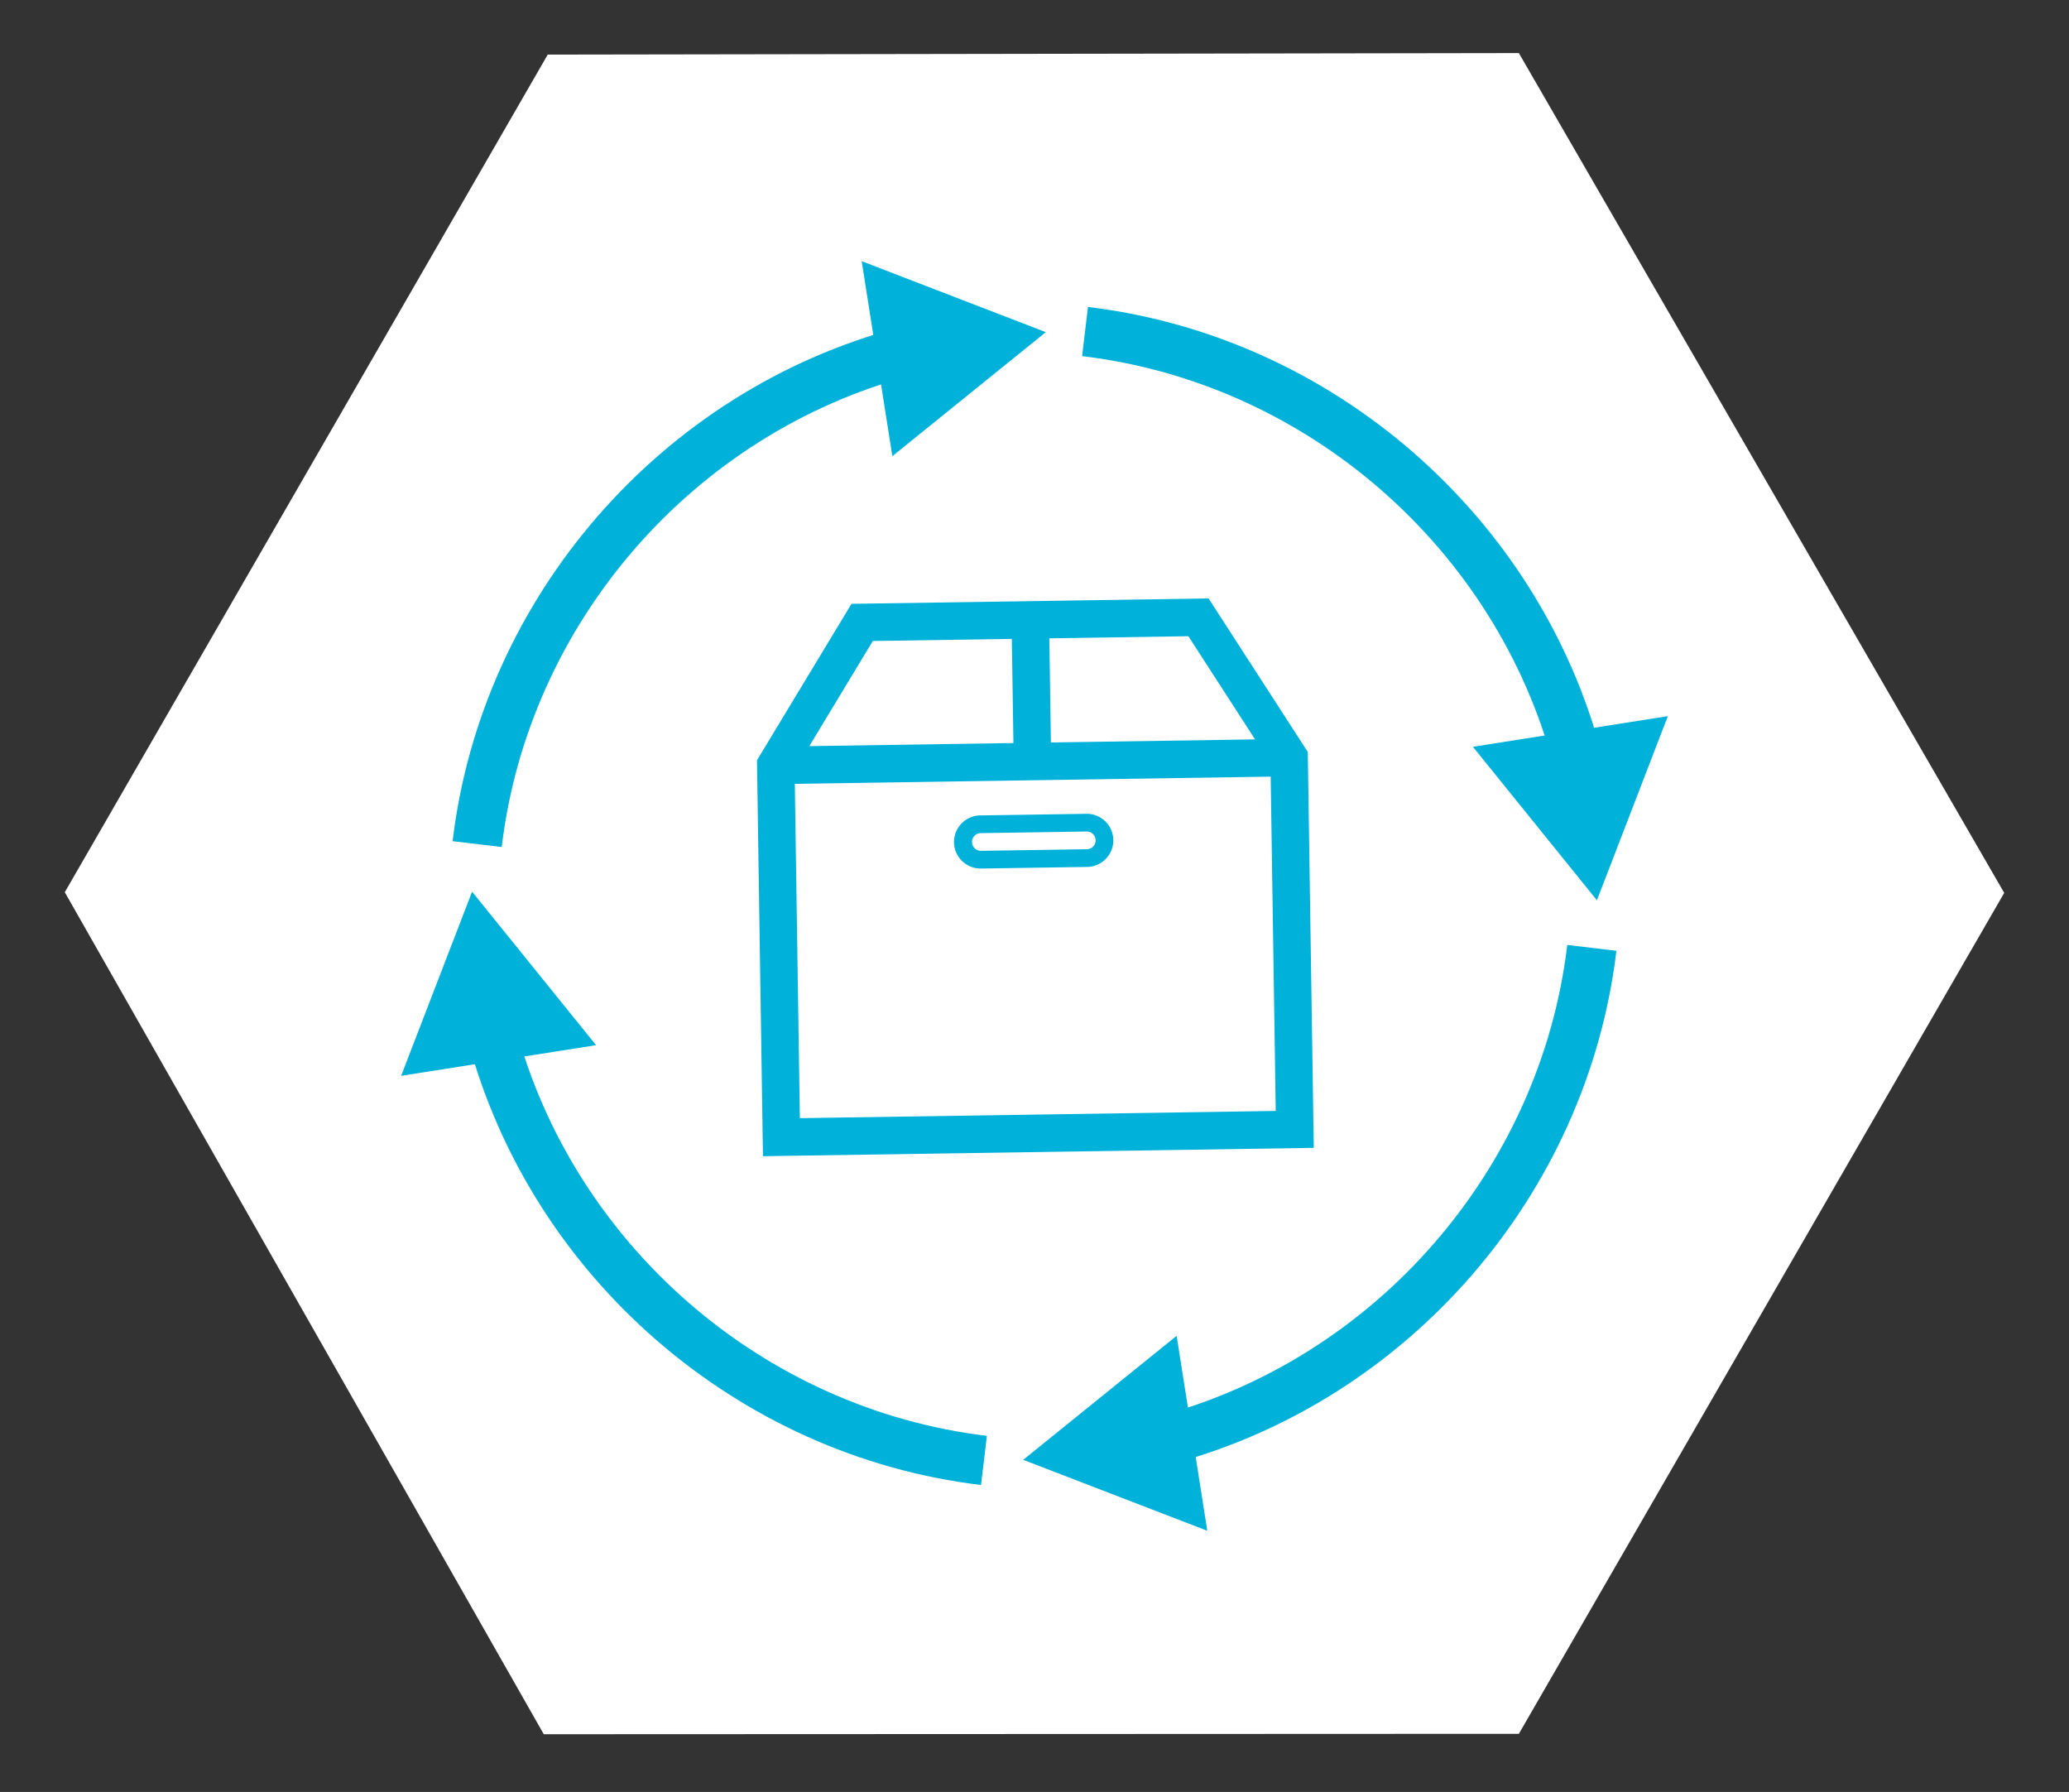 <svg version="1.1" id="Ebene_1" xmlns="http://www.w3.org/2000/svg" x="0" y="0" viewBox="0 0 289.361 250.582" style="enable-background:new 0 0 289.361 250.582" xml:space="preserve"><rect x="0" y="0" width="289.361" height="250.582" fill="#333333" stroke="none"/><style>.st1{fill:#00b2da}</style><path style="fill:#fff" d="m212.421 7.422-135.816.212L9.061 124.766 76.05 242.508l136.371-.058L280.3 124.858z"/><path class="st1" d="m70.168 118.445-6.871-.818c4.076-34.14 29.152-63.002 62.399-71.82l1.773 6.69c-30.532 8.094-53.559 34.599-57.301 65.948"/><path class="st1" d="m120.512 36.523 25.752 9.924-21.466 17.343zM217.288 107.101c-8.097-30.532-34.6-53.559-65.95-57.303l.82-6.871c34.138 4.078 63.001 29.153 71.818 62.401l-6.688 1.773z"/><path class="st1" d="m233.26 100.143-9.923 25.752-17.343-21.466zM137.202 207.655c-34.14-4.076-63.002-29.153-71.818-62.401l6.688-1.773c8.097 30.532 34.6 53.559 65.95 57.303l-.82 6.871z"/><path class="st1" d="m56.1 150.439 9.923-25.751 17.343 21.466zM163.664 204.775l-1.775-6.686c30.534-8.099 53.561-34.603 57.303-65.952l6.871.82c-4.076 34.139-29.153 63.002-62.399 71.818"/><path class="st1" d="m168.847 214.059-25.751-9.923 21.465-17.343zM110.504 157.761l-.75-49.513 69.319-1.05.75 49.513-69.319 1.05zm10.777-69.497 21.595-.326.262 17.329-32.426.491 10.569-17.494zm56.759 16.475-32.426.491-.262-17.331 21.595-.327 11.093 17.167zm-9.759-19.663-48.408.733-12.617 20.884.812 53.581 74.269-1.125-.812-53.581-13.244-20.492z"/><path class="st1" d="m146.755 89.263.221 14.563 28.546-.435-9.323-14.424-19.444.296zm-24.686.372-8.88 14.701 28.544-.433-.221-14.563-19.443.295zm-10.91 19.975.708 46.747 66.551-1.008-.708-46.747-66.551 1.008zm-4.455 52.068-.839-55.361 13.218-21.878 49.943-.758 13.875 21.469.839 55.363-77.036 1.165z"/><path class="st1" d="m152.01 118.752-14.855.225a1.239 1.239 0 0 1-.037-2.476l14.853-.225a1.238 1.238 0 0 1 .039 2.476m-.076-4.952-14.853.225a3.72 3.72 0 0 0-3.658 3.769 3.72 3.72 0 0 0 3.771 3.658l14.853-.224a3.719 3.719 0 0 0 3.657-3.771 3.718 3.718 0 0 0-3.77-3.657"/></svg>